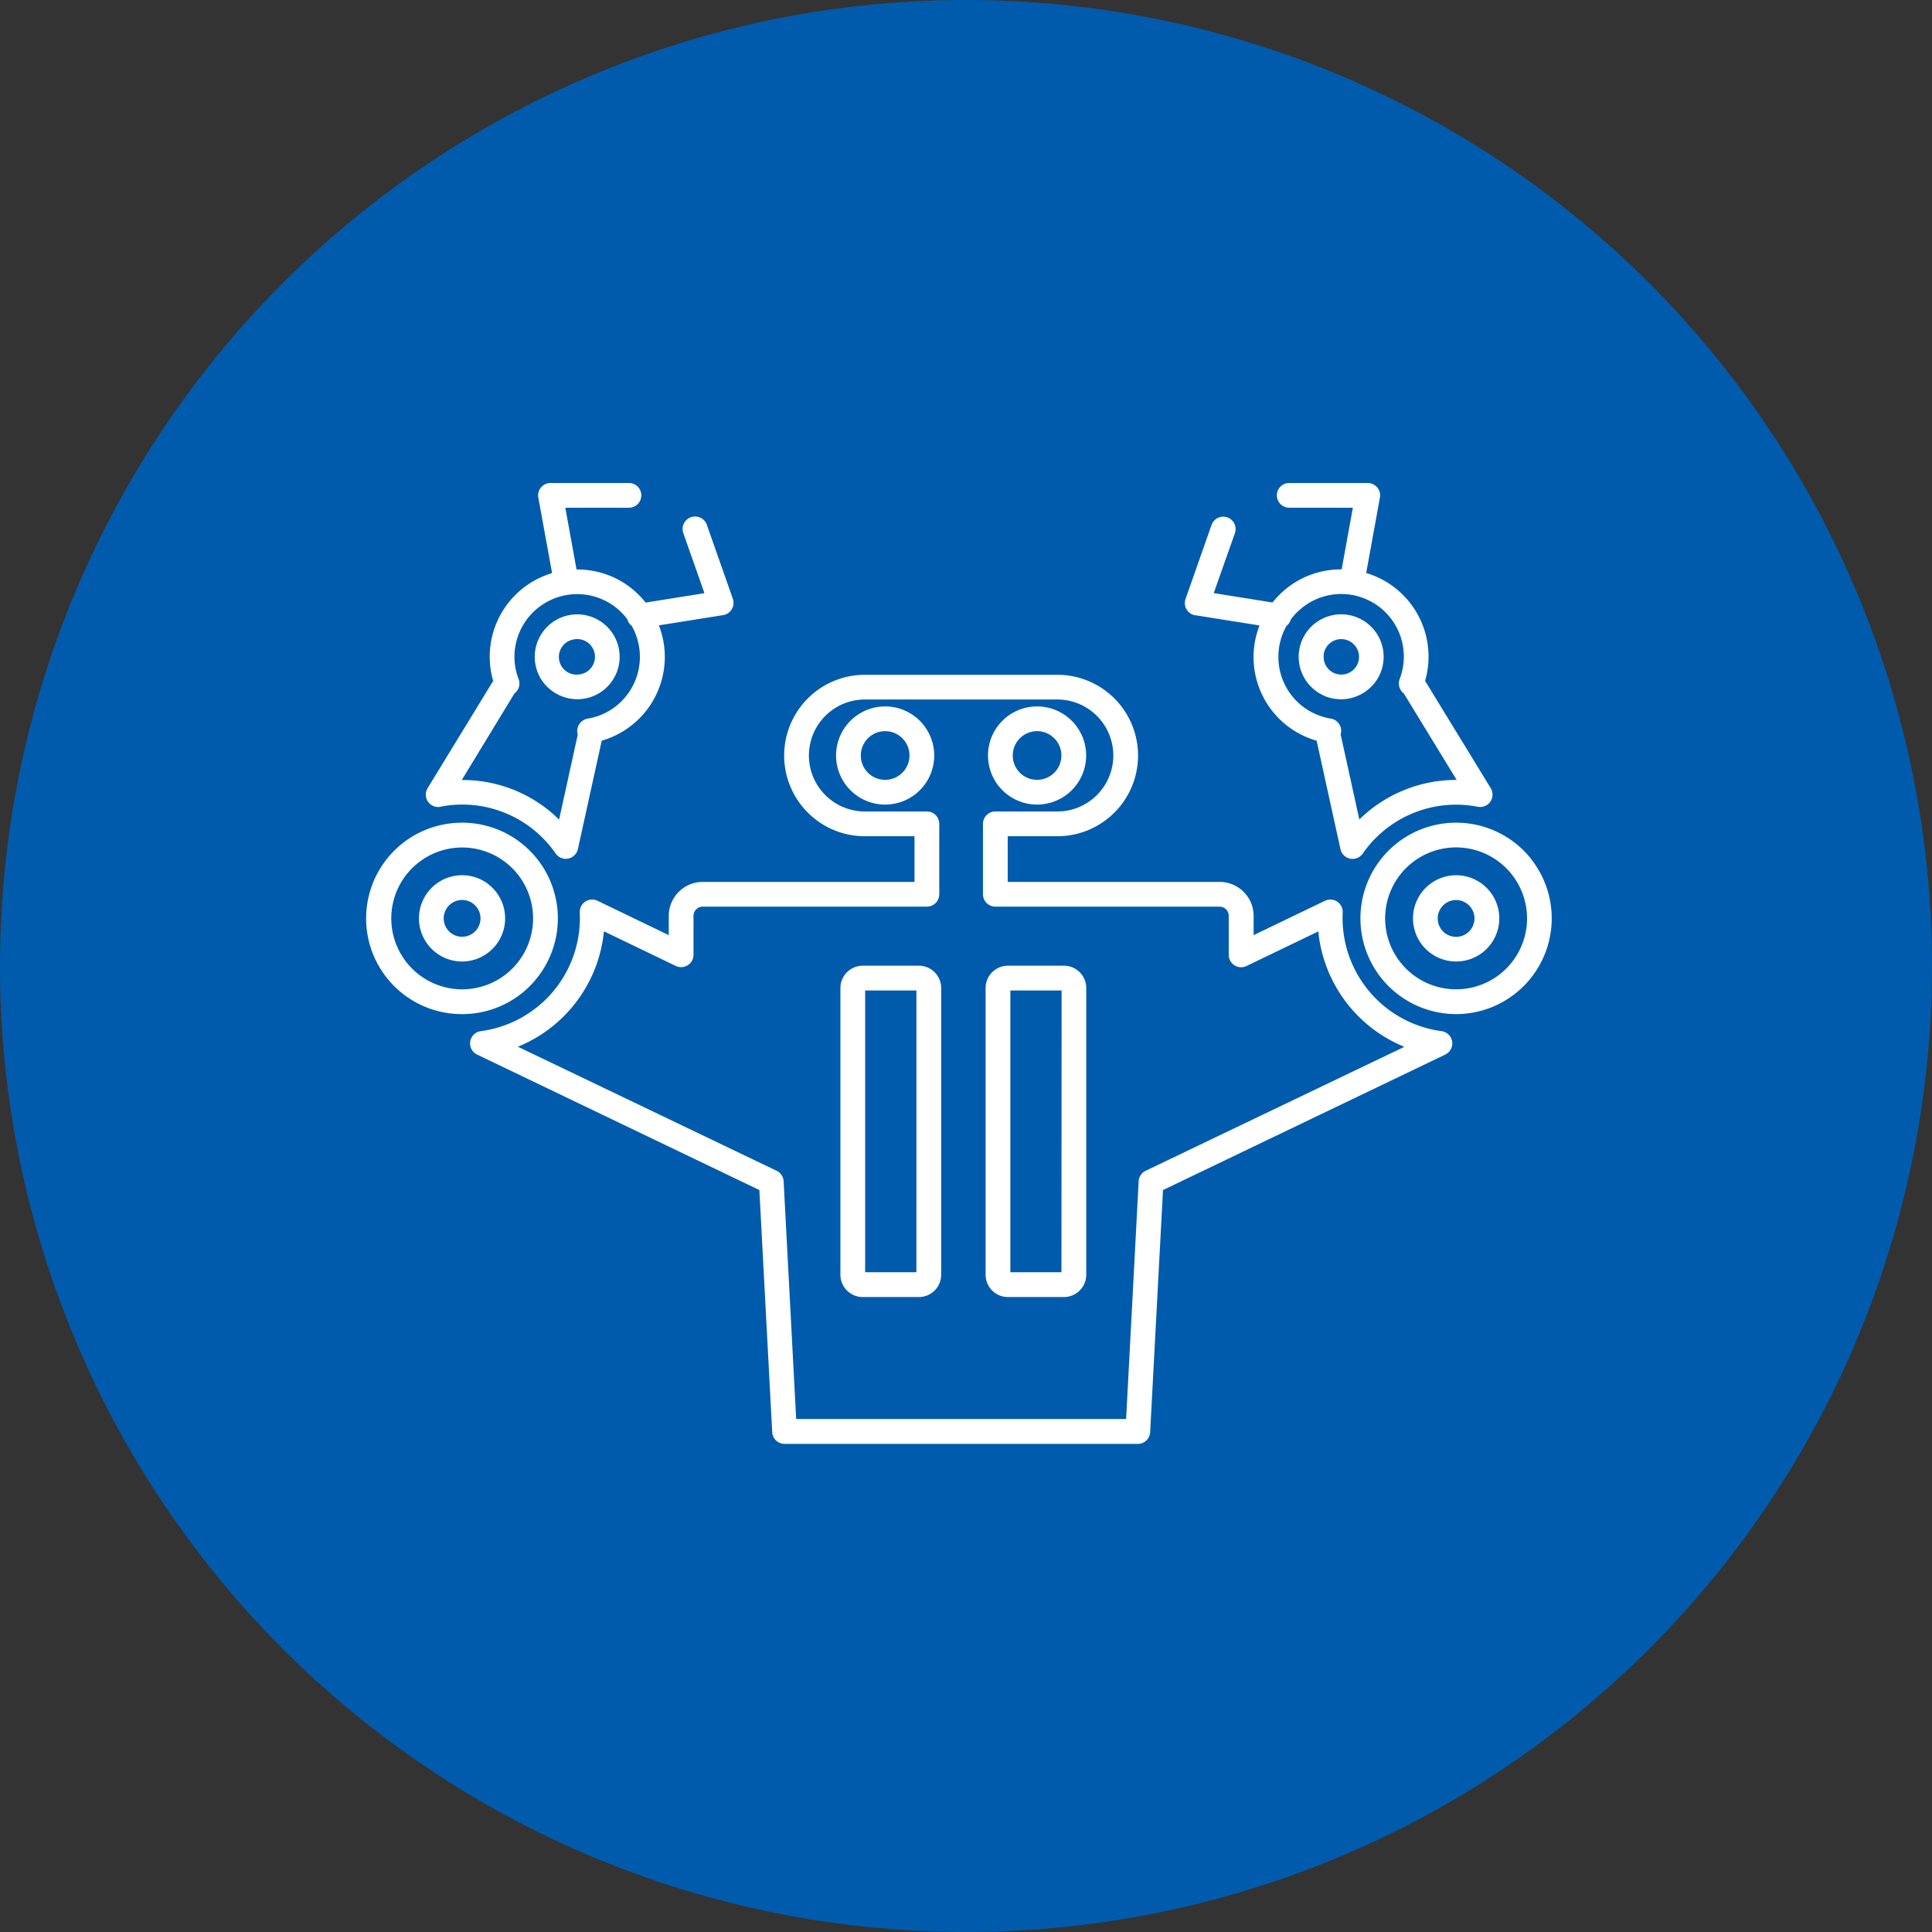 <svg xmlns="http://www.w3.org/2000/svg" width="77.001" height="77" viewBox="0 0 77.001 77">
  <rect x="0" y="0" width="77.001" height="77" fill="#333333" stroke="none"/>
  <g id="icon_business-other4" transform="translate(0 0.001)">
    <path id="パス_120315" data-name="パス 120315" d="M38.5,0A38.5,38.5,0,1,1,0,38.5,38.5,38.5,0,0,1,38.5,0Z" transform="translate(0 -0.001)" fill="#005bac"/>
    <g id="グループ_51077" data-name="グループ 51077" transform="translate(14.604 19.249)">
      <g id="グループ_51080" data-name="グループ 51080" transform="translate(0)">
        <path id="パス_120385" data-name="パス 120385" d="M39.276,17.328a1.956,1.956,0,1,0-1.956-1.956,1.958,1.958,0,0,0,1.956,1.956m0-2.926a.97.97,0,1,1-.97.97.971.971,0,0,1,.97-.97" transform="translate(-12.547 -4.511)" fill="#fff"/>
        <path id="パス_120386" data-name="パス 120386" d="M44.938,25.719A4.549,4.549,0,0,1,41,20.993a.493.493,0,0,0-.706-.47l-2.844,1.37v-.768a1.355,1.355,0,0,0-1.353-1.354H27.649v-1.82h1.977a3.217,3.217,0,1,0,0-6.435H21.957a3.217,3.217,0,1,0,0,6.435h1.977v1.82H15.493a1.355,1.355,0,0,0-1.353,1.354v.768L11.3,20.523a.493.493,0,0,0-.707.47,4.548,4.548,0,0,1-3.943,4.726.493.493,0,0,0-.15.933l11.251,5.4.512,9.65a.492.492,0,0,0,.492.467H32.834a.492.492,0,0,0,.492-.467l.512-9.65,11.251-5.4a.493.493,0,0,0-.15-.933M33.147,31.284a.492.492,0,0,0-.279.418l-.5,9.476H19.218l-.5-9.475a.492.492,0,0,0-.279-.419L8.126,26.34a5.554,5.554,0,0,0,3.43-4.6l2.862,1.379a.494.494,0,0,0,.708-.445V21.125a.368.368,0,0,1,.367-.368h8.935a.494.494,0,0,0,.493-.493V17.457a.494.494,0,0,0-.493-.493H21.957a2.231,2.231,0,0,1,0-4.463h7.669a2.231,2.231,0,0,1,0,4.463H27.156a.494.494,0,0,0-.493.493v2.807a.494.494,0,0,0,.493.493h8.935a.368.368,0,0,1,.367.368v1.553a.494.494,0,0,0,.708.445l2.862-1.379a5.554,5.554,0,0,0,3.43,4.6Z" transform="translate(-2.09 -3.872)" fill="#fff"/>
        <path id="パス_120387" data-name="パス 120387" d="M30.155,13.416a1.956,1.956,0,1,0,1.956,1.956,1.958,1.958,0,0,0-1.956-1.956m0,2.926a.97.97,0,1,1,.97-.97.971.971,0,0,1-.97.97" transform="translate(-9.481 -4.511)" fill="#fff"/>
        <path id="パス_120388" data-name="パス 120388" d="M66.506,21.869a3.814,3.814,0,1,0-3.485,6.125,3.889,3.889,0,0,0,.481.031,3.815,3.815,0,0,0,3-6.156M66.3,24.561a2.828,2.828,0,1,1-2.809-3.18,2.852,2.852,0,0,1,.354.022A2.831,2.831,0,0,1,66.3,24.561" transform="translate(-20.064 -6.857)" fill="#fff"/>
        <path id="パス_120389" data-name="パス 120389" d="M64.77,23.565a1.722,1.722,0,0,0-1.919,1.492,1.72,1.72,0,0,0,1.492,1.92,1.814,1.814,0,0,0,.214.013,1.719,1.719,0,0,0,.212-3.425m.514,1.8a.733.733,0,1,1-.728-.824.7.7,0,0,1,.091.005.734.734,0,0,1,.637.818" transform="translate(-21.126 -7.919)" fill="#fff"/>
        <path id="パス_120390" data-name="パス 120390" d="M49.556,5.27l2.56.408a3.467,3.467,0,0,0,2.276,4.594l.951,4.323a.492.492,0,0,0,.386.378.467.467,0,0,0,.1.009.494.494,0,0,0,.4-.211,4.528,4.528,0,0,1,4.286-1.915c.1.013.2.029.3.048a.494.494,0,0,0,.516-.741L58.715,7.887a3.477,3.477,0,0,0-2.347-4.3l.547-3.01A.493.493,0,0,0,56.43,0H53.3a.493.493,0,0,0,0,.986h2.536l-.447,2.458a3.456,3.456,0,0,0-2.165.732,3.518,3.518,0,0,0-.589.587l-2.344-.374L51.135,2a.493.493,0,1,0-.931-.327l-1.037,2.95a.494.494,0,0,0,.388.651m3.331,1.347a2.508,2.508,0,0,1,.307-.927.49.49,0,0,0,.17-.255,2.507,2.507,0,0,1,.469-.481A2.494,2.494,0,0,1,57.7,7.817a.5.5,0,0,0,.14.55l.027.021,2.106,3.446h-.029a5.521,5.521,0,0,0-3.85,1.577l-.745-3.391a.494.494,0,0,0-.391-.63,2.485,2.485,0,0,1-2.069-2.773" transform="translate(-16.521)" fill="#fff"/>
        <path id="パス_120391" data-name="パス 120391" d="M56.954,11.117a1.7,1.7,0,0,0,.5.141,1.8,1.8,0,0,0,.208.013,1.712,1.712,0,0,0,1.5-.9,1.693,1.693,0,1,0-2.2.747m.007-1.626a.706.706,0,0,1,1.259-.345.7.7,0,0,1,.144.52.721.721,0,0,1-.076.243.707.707,0,0,1-.713.371.728.728,0,0,1-.208-.059.7.7,0,0,1-.4-.73" transform="translate(-18.817 -2.651)" fill="#fff"/>
        <path id="パス_120392" data-name="パス 120392" d="M6.827,26.55a3.814,3.814,0,0,0-3.486-6.125,3.814,3.814,0,0,0,.471,7.6,3.837,3.837,0,0,0,.477-.03A3.789,3.789,0,0,0,6.827,26.55m-4.746-.109a2.826,2.826,0,1,1,2.086.574,2.809,2.809,0,0,1-2.086-.574" transform="translate(0 -6.857)" fill="#fff"/>
        <path id="パス_120393" data-name="パス 120393" d="M5.931,23.913A1.719,1.719,0,0,0,3.17,25.484a1.721,1.721,0,0,0,1.7,1.506,1.7,1.7,0,0,0,.215-.014,1.719,1.719,0,0,0,.841-3.063M5.454,25.72a.733.733,0,1,1-.669-1.177.749.749,0,0,1,.094-.006.733.733,0,0,1,.575,1.183" transform="translate(-1.062 -7.918)" fill="#fff"/>
        <path id="パス_120394" data-name="パス 120394" d="M4.156,12.9c.1-.019.2-.035.3-.048a4.524,4.524,0,0,1,4.286,1.915.493.493,0,0,0,.4.212.525.525,0,0,0,.1-.009.5.5,0,0,0,.386-.378l.951-4.323a3.3,3.3,0,0,0,.485-.179,3.474,3.474,0,0,0,2-3.6,3.513,3.513,0,0,0-.208-.816l2.56-.408a.493.493,0,0,0,.388-.651l-1.037-2.95A.493.493,0,1,0,13.831,2l.841,2.392-2.344.374a3.518,3.518,0,0,0-.589-.587,3.464,3.464,0,0,0-2.165-.732L9.127.986h2.536a.493.493,0,1,0,0-.986H8.536a.494.494,0,0,0-.485.581L8.6,3.592A3.476,3.476,0,0,0,6.142,7.36a3.391,3.391,0,0,0,.11.528L3.639,12.163a.493.493,0,0,0,.516.741M7.1,8.388l.025-.021a.492.492,0,0,0,.141-.55,2.523,2.523,0,0,1-.147-.58,2.5,2.5,0,0,1,4.013-2.283,2.512,2.512,0,0,1,.469.481.492.492,0,0,0,.169.255A2.5,2.5,0,0,1,10.647,9.2a2.529,2.529,0,0,1-.637.193.5.5,0,0,0-.4.4.5.5,0,0,0,.014.231l-.745,3.391a5.463,5.463,0,0,0-3.855-1.577H5Z" transform="translate(-1.2)" fill="#fff"/>
        <path id="パス_120395" data-name="パス 120395" d="M10.3,10.369a1.714,1.714,0,0,0,1.5.9,1.655,1.655,0,0,0,.208-.013,1.685,1.685,0,0,0,.5-.141h0a1.692,1.692,0,1,0-2.206-.747M11.71,8.877a.663.663,0,0,1,.088-.005.707.707,0,0,1,.3,1.348.722.722,0,0,1-.208.059.706.706,0,1,1-.175-1.4" transform="translate(-3.398 -2.651)" fill="#fff"/>
        <path id="パス_120396" data-name="パス 120396" d="M31.587,28.983H29.348a.89.89,0,0,0-.889.888V41.3a.89.89,0,0,0,.889.888h2.239a.889.889,0,0,0,.888-.888V29.871a.889.889,0,0,0-.888-.888m-.1,12.216H29.445V29.969h2.043Z" transform="translate(-9.568 -9.744)" fill="#fff"/>
        <path id="パス_120397" data-name="パス 120397" d="M40.3,28.983H38.065a.889.889,0,0,0-.888.888V41.3a.889.889,0,0,0,.888.888H40.3a.889.889,0,0,0,.888-.888V29.871a.889.889,0,0,0-.888-.888m-.1,12.216H38.163V29.969h2.043Z" transform="translate(-12.499 -9.744)" fill="#fff"/>
      </g>
    </g>
  </g>
</svg>
